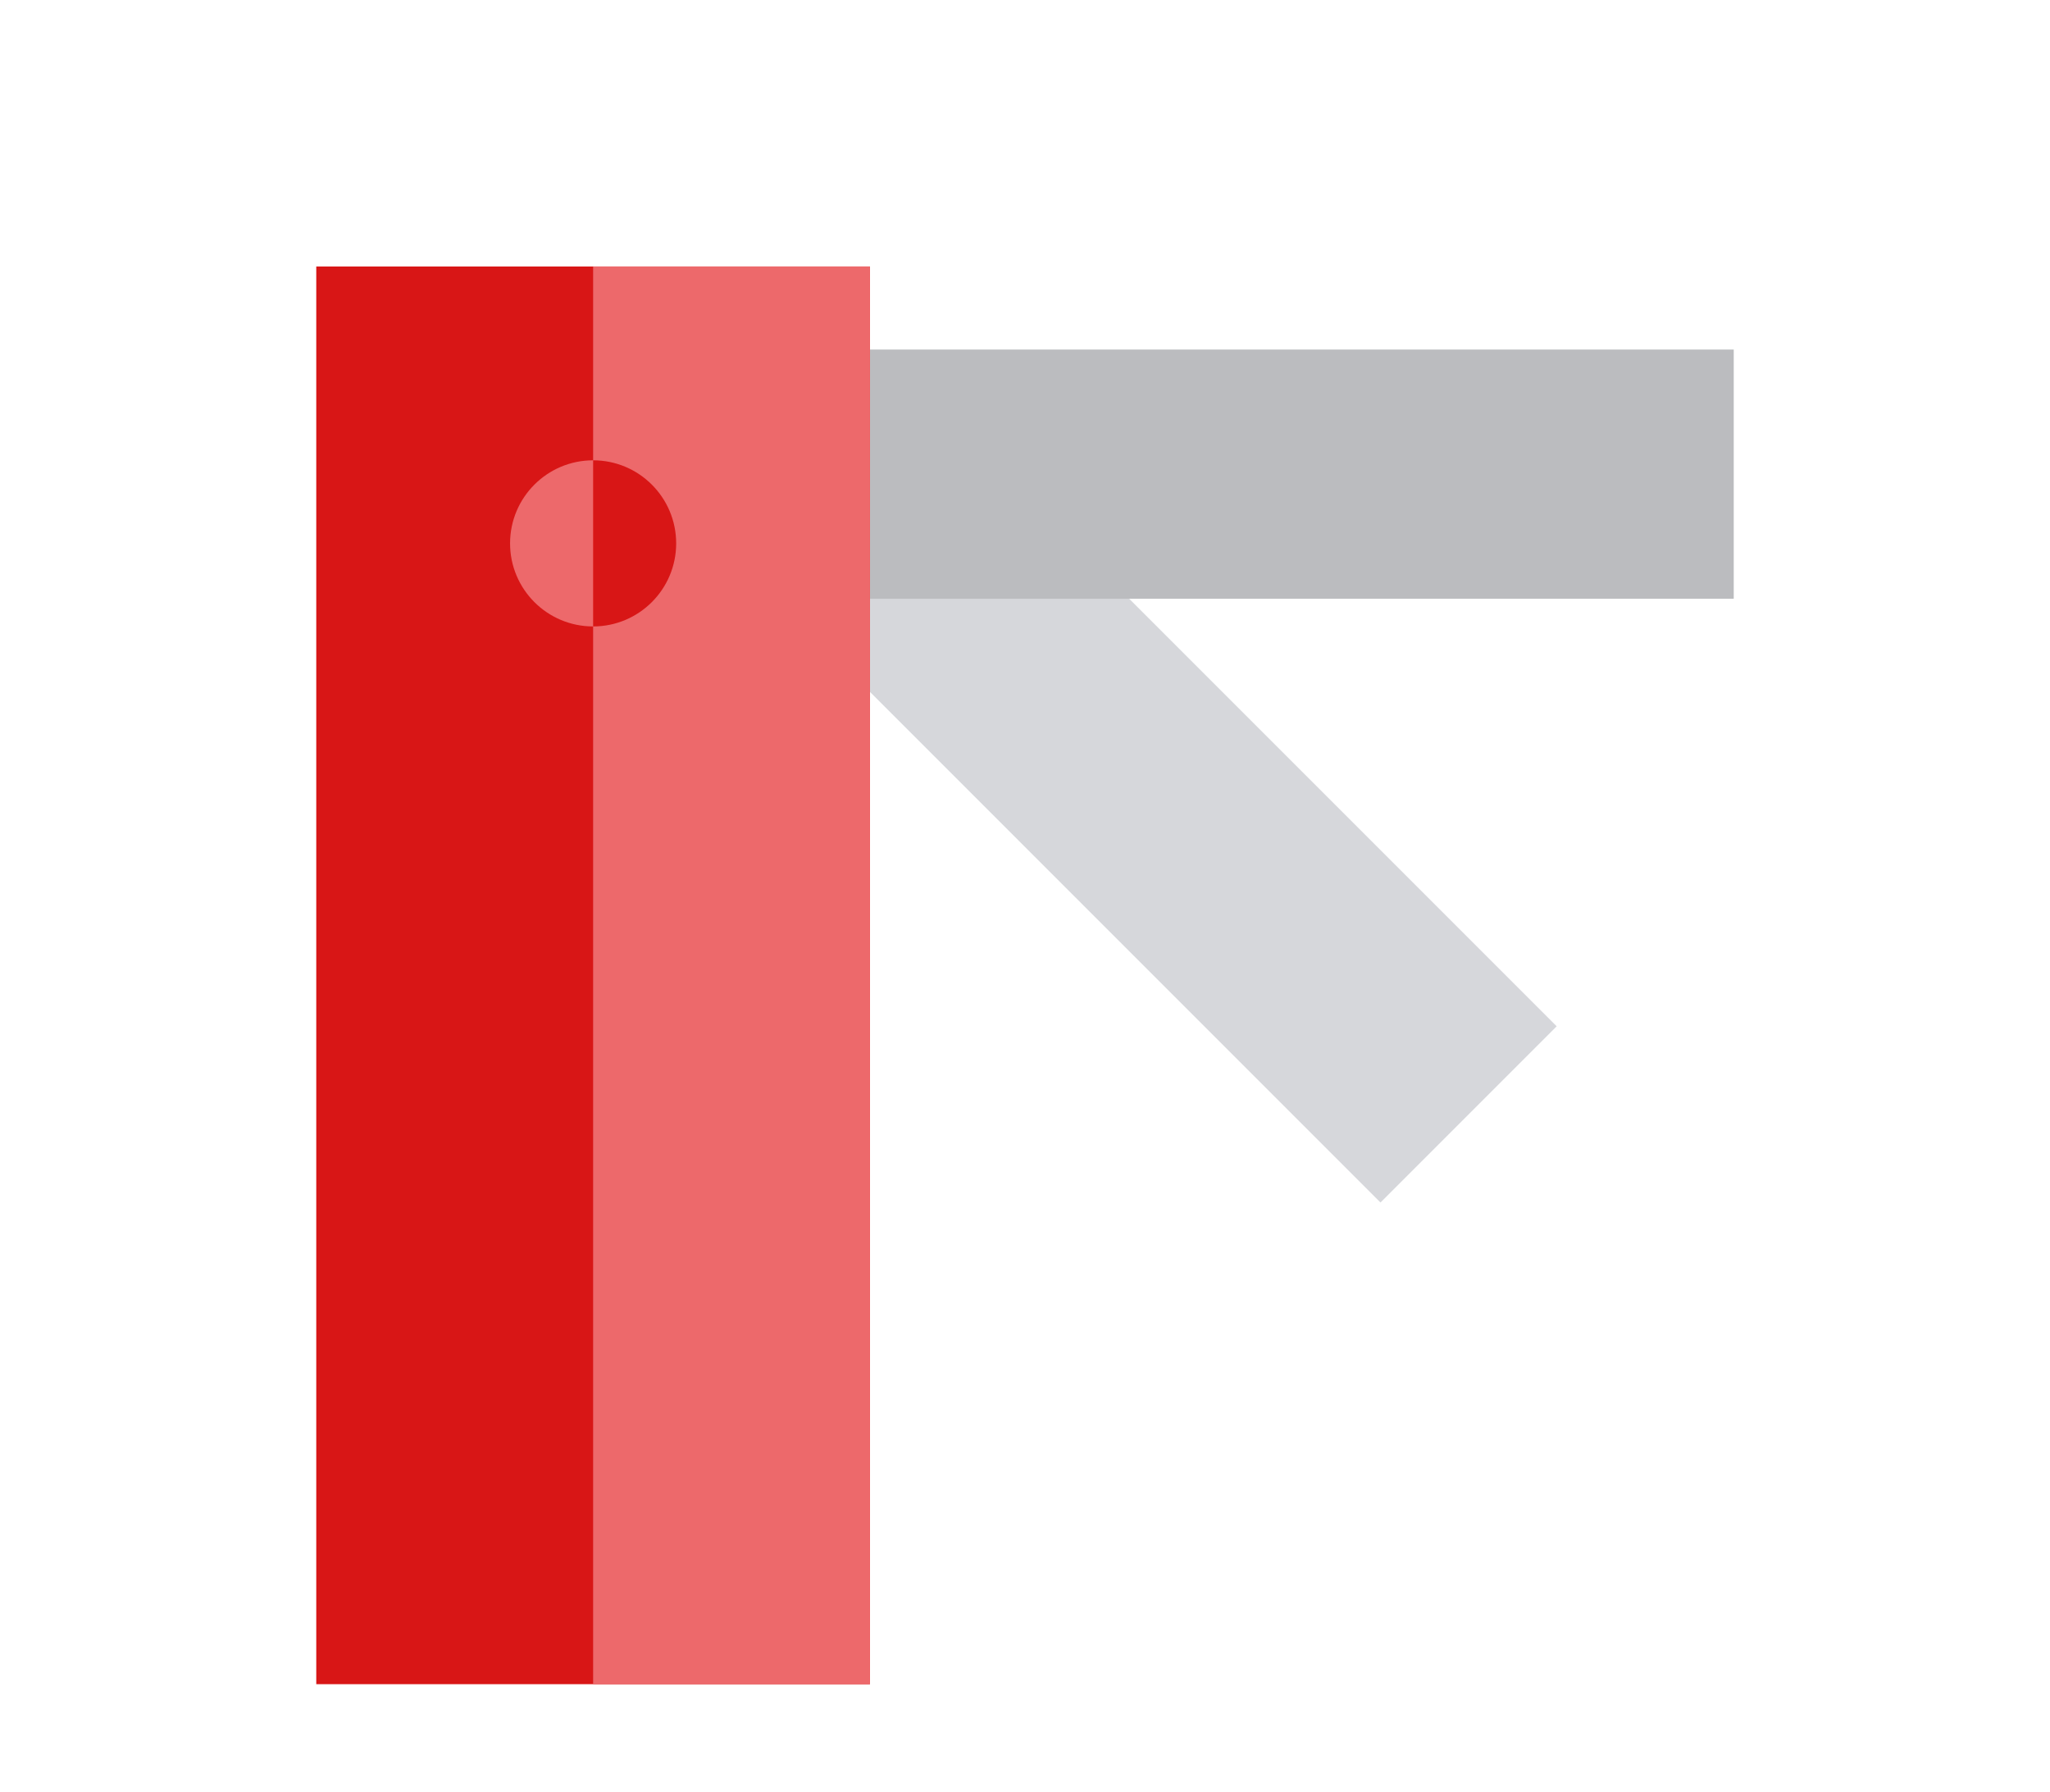 <?xml version="1.0" encoding="UTF-8"?>
<svg id="_Слой_2" data-name="Слой 2" xmlns="http://www.w3.org/2000/svg" viewBox="0 0 1417.32 1238.74">
  <defs>
    <style>
      .cls-1 {
        fill: #d81616;
      }

      .cls-1, .cls-2, .cls-3, .cls-4, .cls-5 {
        stroke-width: 0px;
      }

      .cls-2 {
        fill: #bbbcbf;
      }

      .cls-3 {
        fill: none;
      }

      .cls-4 {
        fill: #ed696b;
      }

      .cls-5 {
        fill: #d6d7db;
      }
    </style>
  </defs>
  <g id="_Слой_1-2" data-name="Слой 1">
    <g>
      <rect class="cls-3" y="0" width="1417.32" height="1238.74"/>
      <g>
        <polygon class="cls-5" points="954.43 831.25 552.46 429.27 593.06 388.67 730.33 363.52 1076.25 709.44 954.43 831.25"/>
        <path class="cls-2" d="m1198.66,413.9h-654.61v-172.27h654.61v172.27Z"/>
        <path class="cls-1" d="m218.66,1164.21V184.21h382.81v980"/>
        <path class="cls-4" d="m410.07,1164.21V184.21h191.41v980"/>
        <circle class="cls-4" cx="410.07" cy="375.61" r="57.42"/>
        <path class="cls-1" d="m410.07,318.19v114.84c31.71,0,57.42-25.71,57.42-57.42s-25.71-57.42-57.42-57.42Z"/>
      </g>
    </g>
  </g>
</svg>